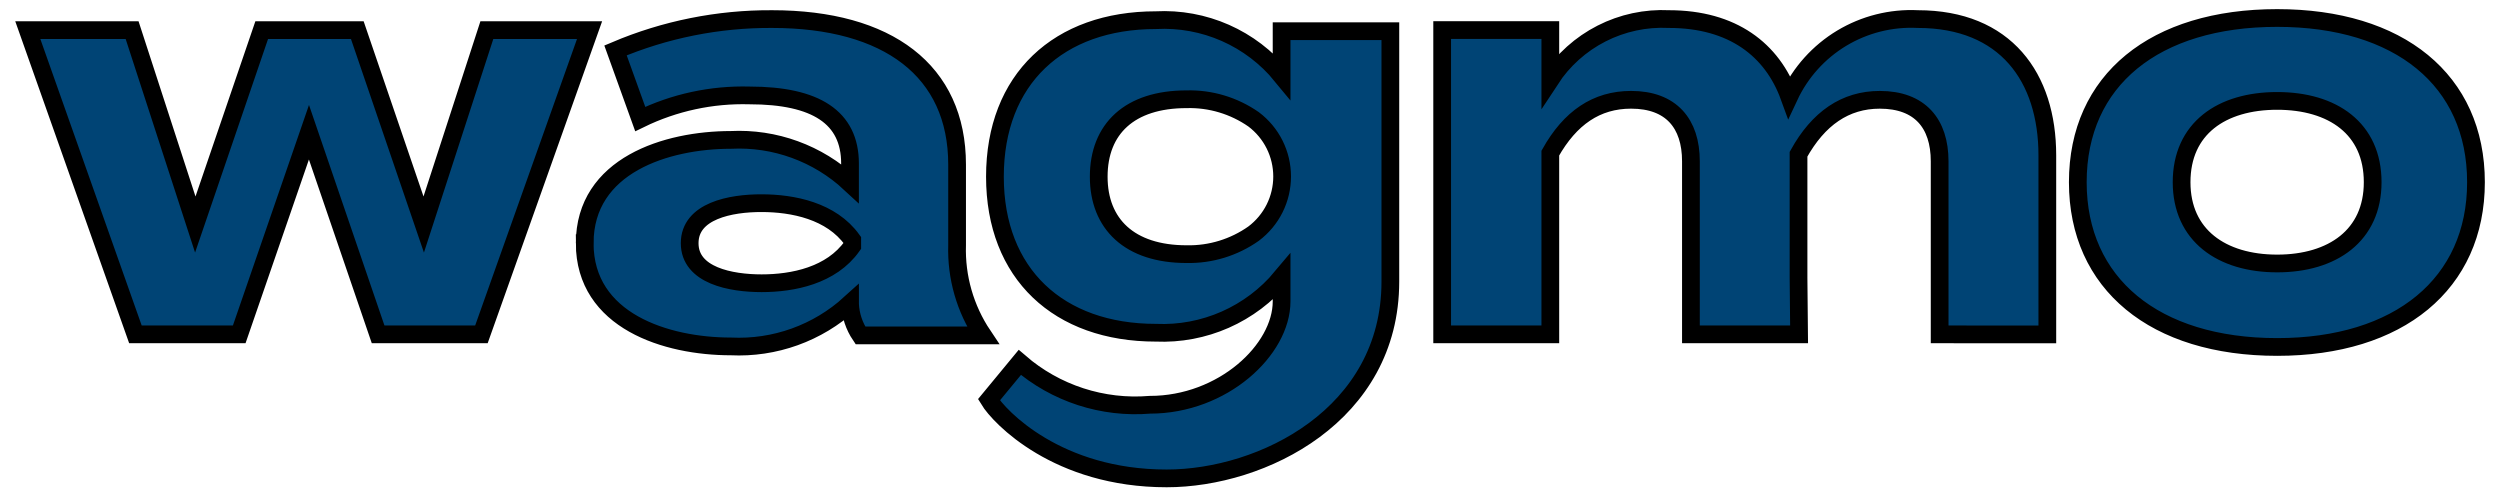 <svg width="141" height="28" viewBox="0 0 141 28" fill="none" xmlns="http://www.w3.org/2000/svg">
<path d="M55.775 22.55L57.517 20.44C58.519 21.306 59.685 21.963 60.944 22.373C62.204 22.783 63.533 22.938 64.853 22.829C68.972 22.829 72.282 19.729 72.282 16.999V15.636C71.421 16.668 70.332 17.487 69.103 18.03C67.872 18.573 66.534 18.825 65.191 18.766C59.709 18.766 56.114 15.451 56.114 9.966C56.114 4.453 59.709 1.138 65.191 1.138C66.535 1.066 67.878 1.313 69.11 1.856C70.342 2.4 71.429 3.227 72.282 4.269V1.759H78.416V15.881C78.416 23.409 71.189 26.981 65.799 26.981C59.642 26.984 56.362 23.517 55.775 22.55ZM61.968 9.967C61.968 12.631 63.705 14.334 66.924 14.334C68.276 14.362 69.6 13.956 70.704 13.176C71.203 12.8 71.609 12.314 71.888 11.755C72.167 11.196 72.312 10.578 72.312 9.953C72.312 9.328 72.167 8.712 71.888 8.152C71.609 7.593 71.203 7.107 70.704 6.731C69.597 5.959 68.271 5.561 66.921 5.598C63.705 5.598 61.968 7.272 61.968 9.967ZM117.188 10.277C117.188 4.516 121.525 1.015 128.431 1.015C135.307 1.015 139.645 4.515 139.645 10.277C139.645 16.006 135.306 19.569 128.431 19.569C121.524 19.568 117.188 16.007 117.188 10.277ZM123.042 10.277C123.042 13.277 125.304 14.86 128.431 14.86C131.558 14.86 133.819 13.281 133.819 10.277C133.819 7.242 131.561 5.691 128.431 5.691C125.301 5.691 123.042 7.242 123.042 10.277ZM32.978 13.716C32.978 9.316 37.596 7.891 41.221 7.891C42.447 7.829 43.674 8.014 44.829 8.435C45.983 8.855 47.041 9.502 47.941 10.338V9.223C47.941 6.623 46.02 5.382 42.272 5.382C40.14 5.323 38.026 5.78 36.109 6.713L34.715 2.844C37.507 1.661 40.51 1.06 43.541 1.076C50.078 1.076 53.98 3.99 53.98 9.284V13.825C53.923 15.633 54.434 17.414 55.441 18.917H48.529C48.175 18.394 47.972 17.784 47.943 17.152V17.121C47.036 17.946 45.976 18.584 44.823 18.999C43.669 19.414 42.446 19.597 41.221 19.538C37.594 19.538 32.977 18.113 32.977 13.716H32.978ZM38.897 13.716C38.897 15.542 41.221 15.975 42.955 15.975C44.719 15.975 46.889 15.542 48.066 13.875V13.532C46.889 11.891 44.718 11.459 42.955 11.459C41.219 11.454 38.897 11.887 38.897 13.716ZM109.396 18.858V9.099C109.396 6.961 108.282 5.629 106.02 5.629C104.07 5.629 102.553 6.683 101.437 8.697V15.666L101.468 18.857H95.368V9.098C95.368 6.96 94.251 5.628 91.993 5.628C90.04 5.628 88.553 6.65 87.438 8.635V18.857H81.338V1.697H87.438V4.485C88.158 3.383 89.155 2.488 90.329 1.89C91.502 1.292 92.812 1.011 94.127 1.076C97.722 1.076 99.953 2.81 100.911 5.443C101.549 4.078 102.579 2.933 103.87 2.155C105.162 1.378 106.655 1.002 108.161 1.076C113.115 1.076 115.469 4.361 115.469 8.759V18.859L109.396 18.858ZM21.326 18.858L17.425 7.458L13.492 18.858H7.638L1.567 1.698H7.45L11.014 12.663L14.761 1.698H20.151L23.898 12.663L27.459 1.698H33.252L27.152 18.858H21.326Z" fill="#004475" stroke="black"/>
</svg>
